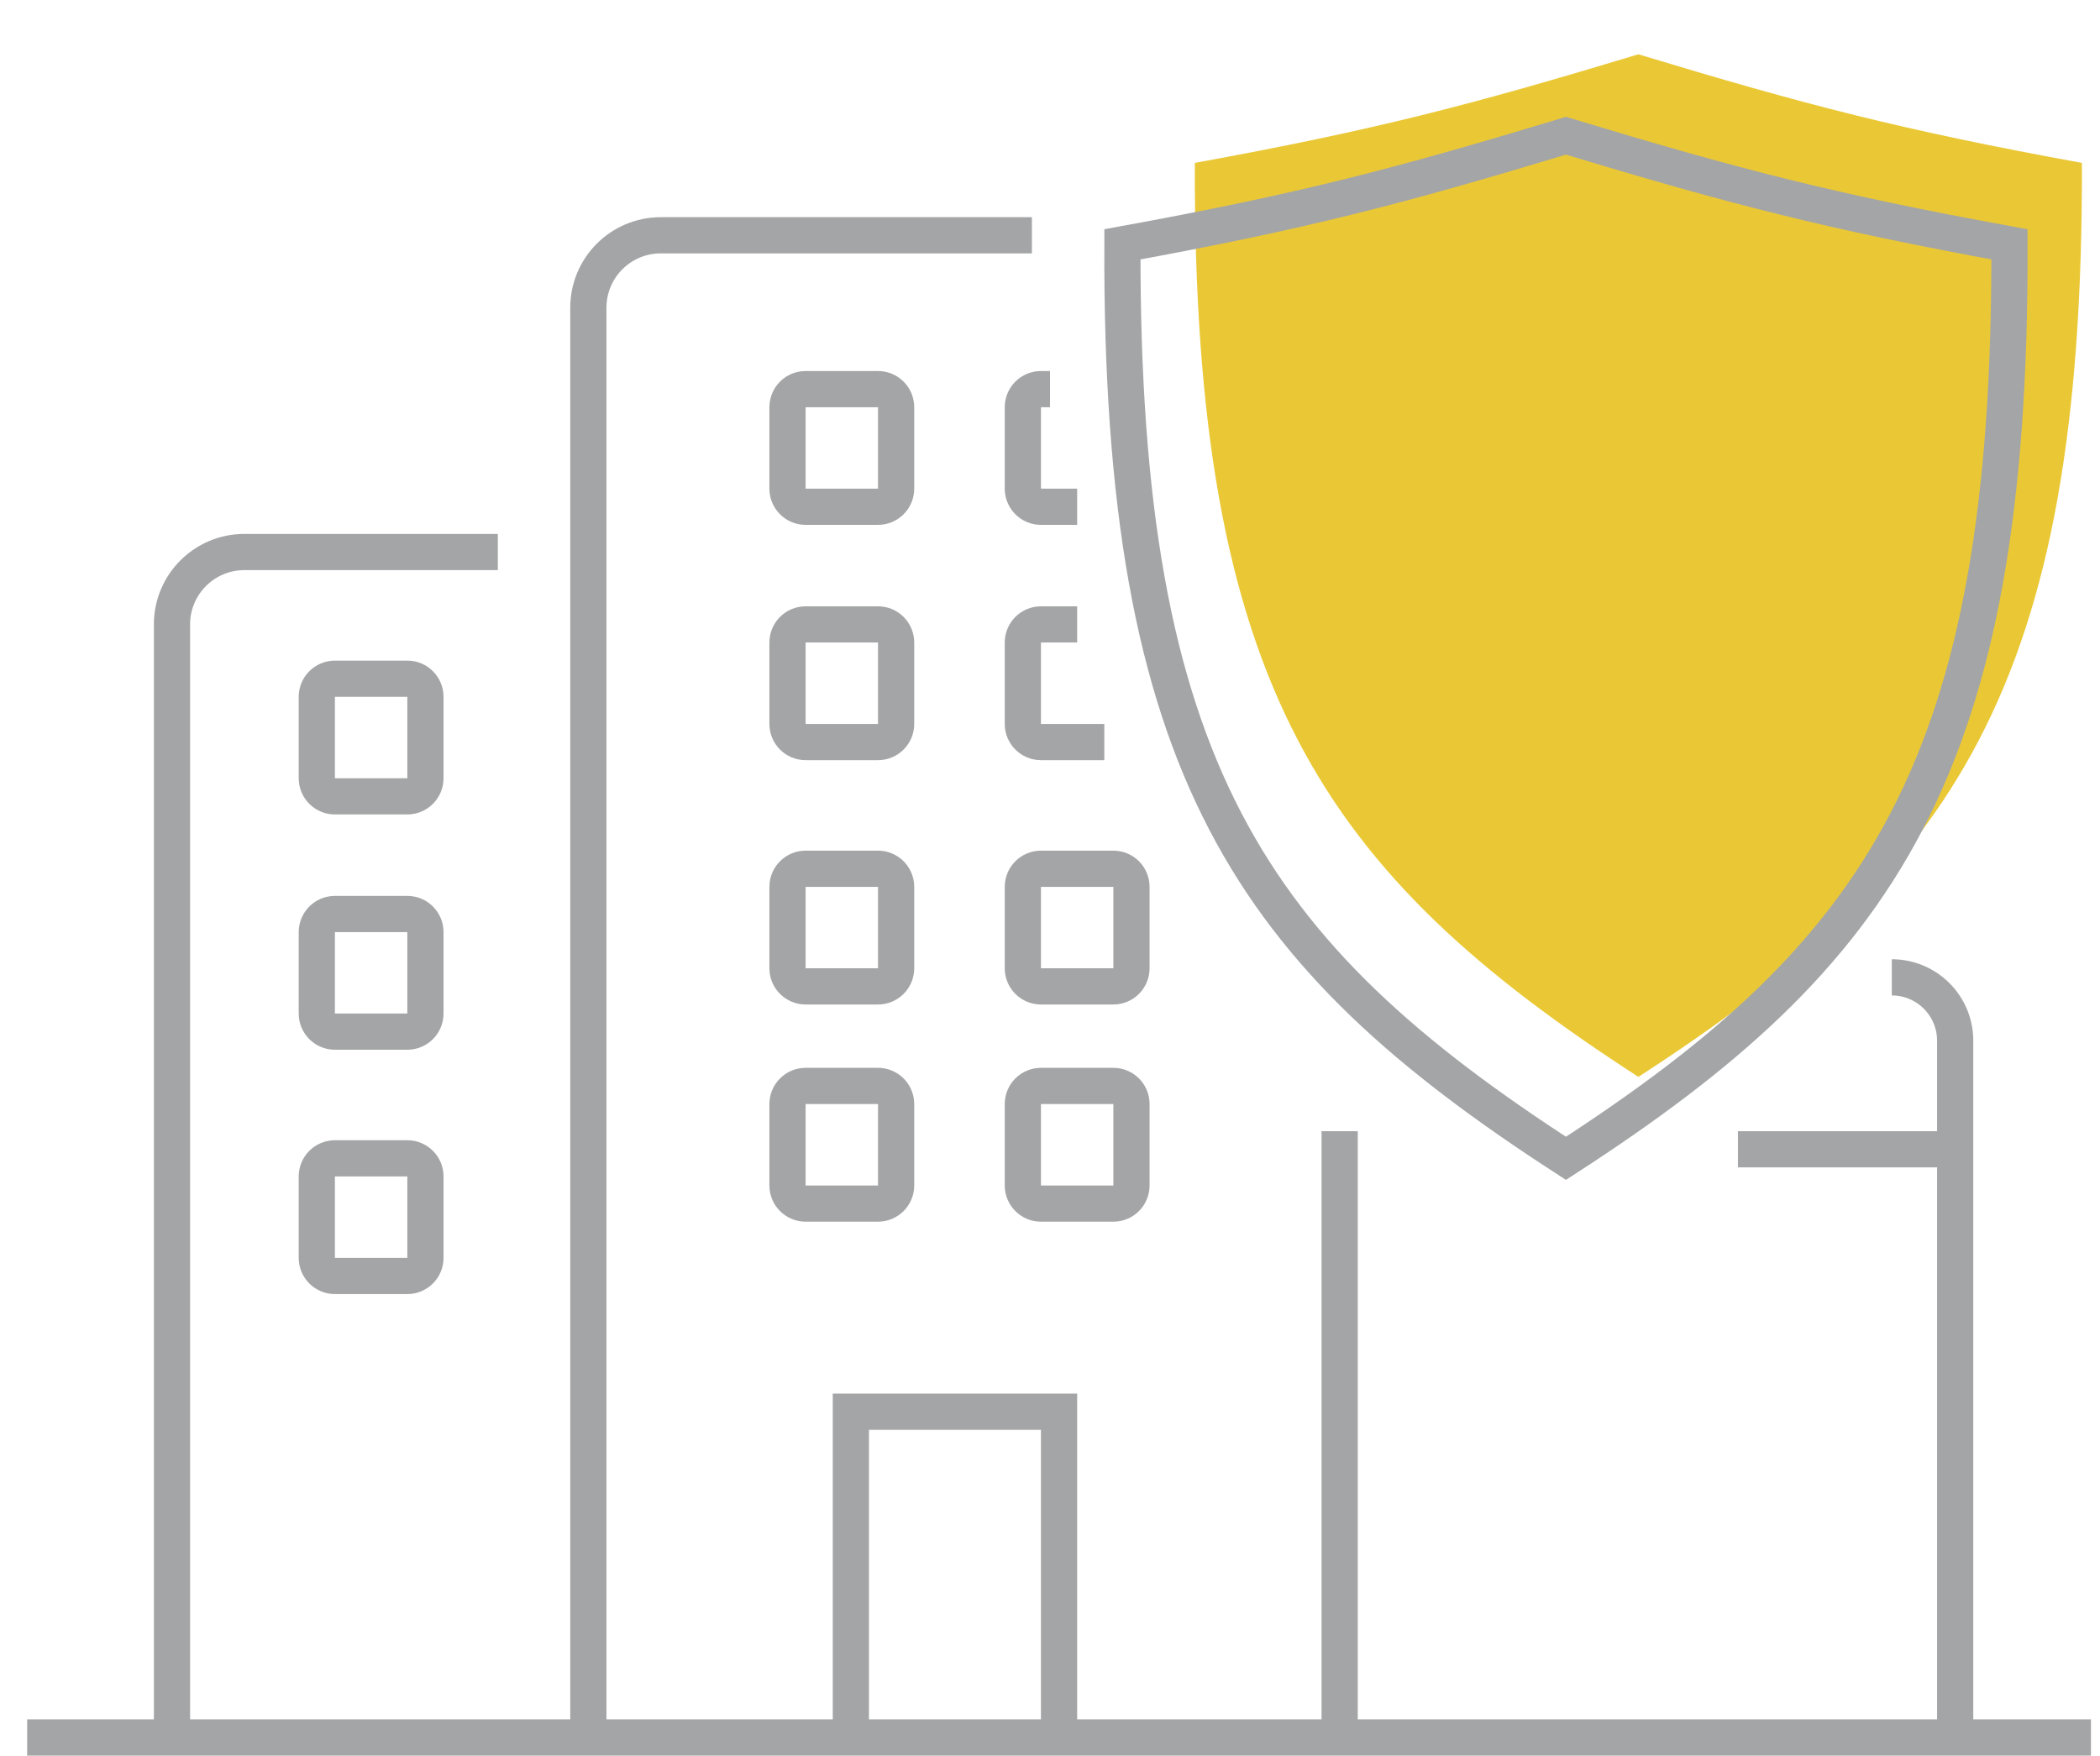 <svg width="116" height="97" viewBox="0 0 116 97" fill="none" xmlns="http://www.w3.org/2000/svg">
<path d="M66.001 9C65.909 37.957 73.086 48.227 90.501 59.5C107.916 48.227 115.092 37.957 115 9C105.049 7.184 99.739 5.796 90.501 3C81.263 5.796 75.952 7.184 66.001 9Z" fill="#EAC835"/>
<path d="M62 13.5C61.908 42.457 69.085 52.727 86.5 64C103.915 52.727 111.092 42.457 110.999 13.5C101.048 11.684 95.738 10.296 86.5 7.5C77.262 10.296 71.951 11.684 62 13.5Z" stroke="#A4A5A6" stroke-width="2"/>
<path d="M9.5 96V34.5C9.5 32.291 11.291 30.5 13.5 30.5H27.5M74 96V62.5M32.5 96V17C32.5 14.791 34.291 13 36.5 13H57M108 96V63.5M96 63.5H108M108 63.5V57.5C108 55.567 106.433 54 104.5 54V54" stroke="#A4A5A6" stroke-width="2"/>
<path d="M1.5 96H115.5" stroke="#A4A5A6" stroke-width="2"/>
<path d="M47 96V78H58.5V96M58 21.5H57.5C56.948 21.5 56.5 21.948 56.5 22.5V27C56.5 27.552 56.948 28 57.5 28H59.5M59.5 34.5H57.5C56.948 34.5 56.5 34.948 56.5 35.5V40C56.5 40.552 56.948 41 57.5 41H61M44.5 28H48.5C49.052 28 49.5 27.552 49.5 27V22.5C49.5 21.948 49.052 21.5 48.5 21.5H44.5C43.948 21.5 43.5 21.948 43.5 22.5V27C43.5 27.552 43.948 28 44.5 28ZM44.5 41H48.5C49.052 41 49.5 40.552 49.5 40V35.5C49.5 34.948 49.052 34.5 48.5 34.5H44.5C43.948 34.5 43.5 34.948 43.5 35.5V40C43.5 40.552 43.948 41 44.5 41ZM57.5 54.5H61.5C62.052 54.5 62.5 54.052 62.5 53.5V49C62.5 48.448 62.052 48 61.5 48H57.5C56.948 48 56.5 48.448 56.5 49V53.5C56.5 54.052 56.948 54.5 57.5 54.5ZM44.5 54.5H48.5C49.052 54.5 49.5 54.052 49.5 53.5V49C49.5 48.448 49.052 48 48.5 48H44.5C43.948 48 43.5 48.448 43.5 49V53.5C43.5 54.052 43.948 54.5 44.5 54.5ZM57.5 66.5H61.5C62.052 66.5 62.5 66.052 62.5 65.5V61C62.5 60.448 62.052 60 61.5 60H57.5C56.948 60 56.5 60.448 56.5 61V65.5C56.5 66.052 56.948 66.5 57.5 66.5ZM44.5 66.5H48.5C49.052 66.5 49.5 66.052 49.5 65.5V61C49.5 60.448 49.052 60 48.5 60H44.5C43.948 60 43.5 60.448 43.5 61V65.5C43.5 66.052 43.948 66.5 44.5 66.5ZM18.5 44H22.5C23.052 44 23.5 43.552 23.5 43V38.5C23.5 37.948 23.052 37.5 22.5 37.5H18.5C17.948 37.5 17.5 37.948 17.5 38.5V43C17.5 43.552 17.948 44 18.5 44ZM18.5 57H22.5C23.052 57 23.5 56.552 23.5 56V51.5C23.5 50.948 23.052 50.5 22.5 50.5H18.5C17.948 50.5 17.5 50.948 17.5 51.5V56C17.5 56.552 17.948 57 18.5 57ZM18.5 70.5H22.5C23.052 70.5 23.5 70.052 23.5 69.5V65C23.5 64.448 23.052 64 22.5 64H18.5C17.948 64 17.5 64.448 17.5 65V69.5C17.5 70.052 17.948 70.5 18.5 70.5Z" stroke="#A4A5A6" stroke-width="2"/>
</svg>
